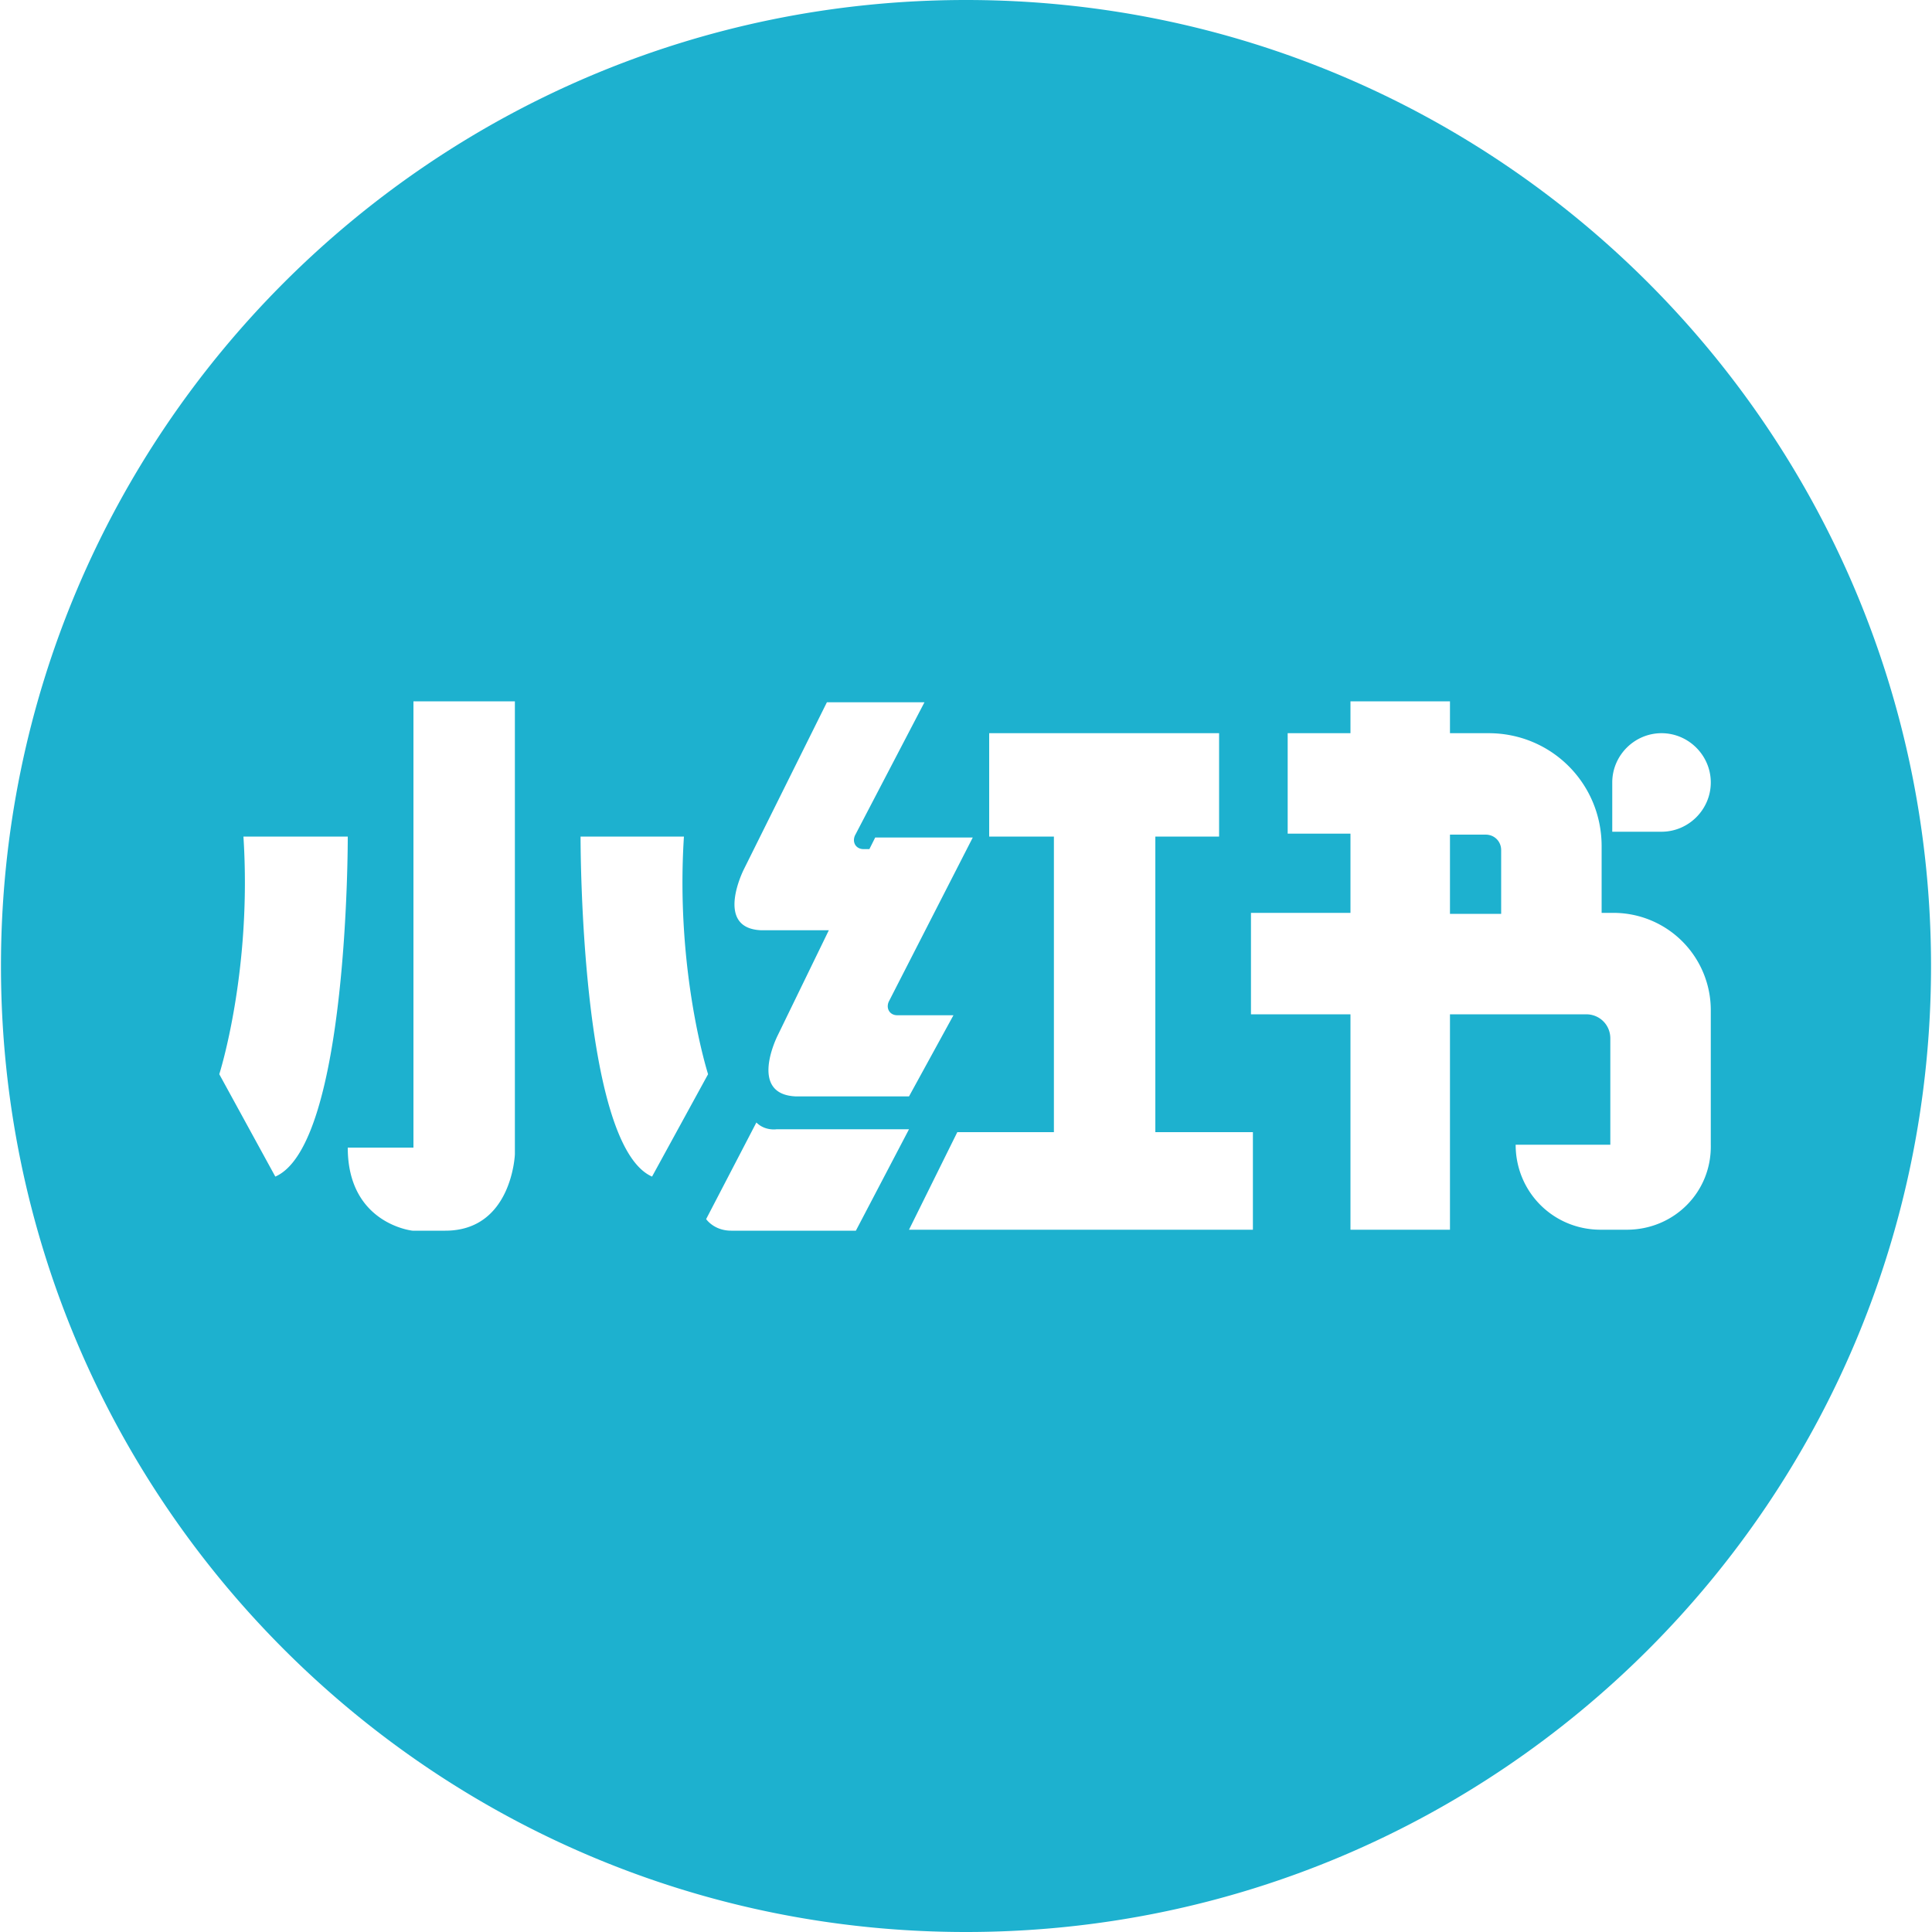 <?xml version="1.0" standalone="no"?><!DOCTYPE svg PUBLIC "-//W3C//DTD SVG 1.1//EN" "http://www.w3.org/Graphics/SVG/1.1/DTD/svg11.dtd"><svg t="1691735488749" class="icon" viewBox="0 0 1024 1024" version="1.1" xmlns="http://www.w3.org/2000/svg" p-id="1950" xmlns:xlink="http://www.w3.org/1999/xlink" width="35" height="35"><path d="M787.456 442.368h-18.944v41.984h27.136V450.56c0-4.608-3.584-8.192-8.192-8.192zM512 0z" p-id="1951" fill="#1db1cf"></path><path d="M512 0C229.376 0 0.512 229.376 0.512 512S229.376 1024 512 1024s511.488-228.864 511.488-512C1023.488 229.376 794.624 0 512 0z m342.528 414.72c0-14.336 11.776-26.112 26.112-26.112s26.112 11.776 26.112 26.112-11.776 26.112-26.112 26.112h-26.112V414.72zM394.24 460.8l44.032-88.576h51.712L453.12 442.88c-1.536 3.584 0.512 7.168 4.608 7.168h3.072l3.072-6.144h51.712l-44.544 87.04c-1.536 3.584 0.512 7.168 4.608 7.168h29.696l-23.552 43.008h-59.904c-25.6-1.024-9.728-32.256-9.728-32.256l27.136-55.808h-35.84c-25.088-1.024-9.216-32.256-9.216-32.256zM145.92 623.616l-29.696-54.272s17.408-54.272 12.8-125.952h55.296s0.512 163.328-38.4 180.224z m126.976-11.776s-1.536 40.448-36.864 40.448h-17.408s-34.304-3.584-34.304-44.032h34.816V371.712h53.76V611.84z m34.816-168.448h54.784c-4.608 71.68 12.8 125.952 12.8 125.952L345.6 623.616c-38.4-16.896-37.888-180.224-37.888-180.224z m79.872 208.896c-9.216 0-13.312-6.144-13.312-6.144l26.624-51.2c4.608 4.608 10.752 3.584 10.752 3.584h70.144l-28.16 53.76h-66.048z m275.968-0.512h-181.76l25.6-51.712h51.2V443.392h-34.304v-54.784h121.856v54.784h-33.792v156.672h51.712v51.712z m198.656 0h-13.824c-25.088 0-45.056-19.968-45.056-45.056h50.176V550.4c0-7.168-5.632-12.8-12.8-12.8h-72.192v114.176h-52.736V537.6H663.04v-53.76h52.736v-41.984h-33.28v-53.248h33.28v-16.896h52.736v16.896h20.48c33.28 0 59.904 26.624 59.904 59.904v35.328h6.144a51.569 51.569 0 0 1 51.712 51.712v71.168c0.512 25.088-19.456 45.056-44.544 45.056z" p-id="1952" fill="#1db1cf"></path></svg>